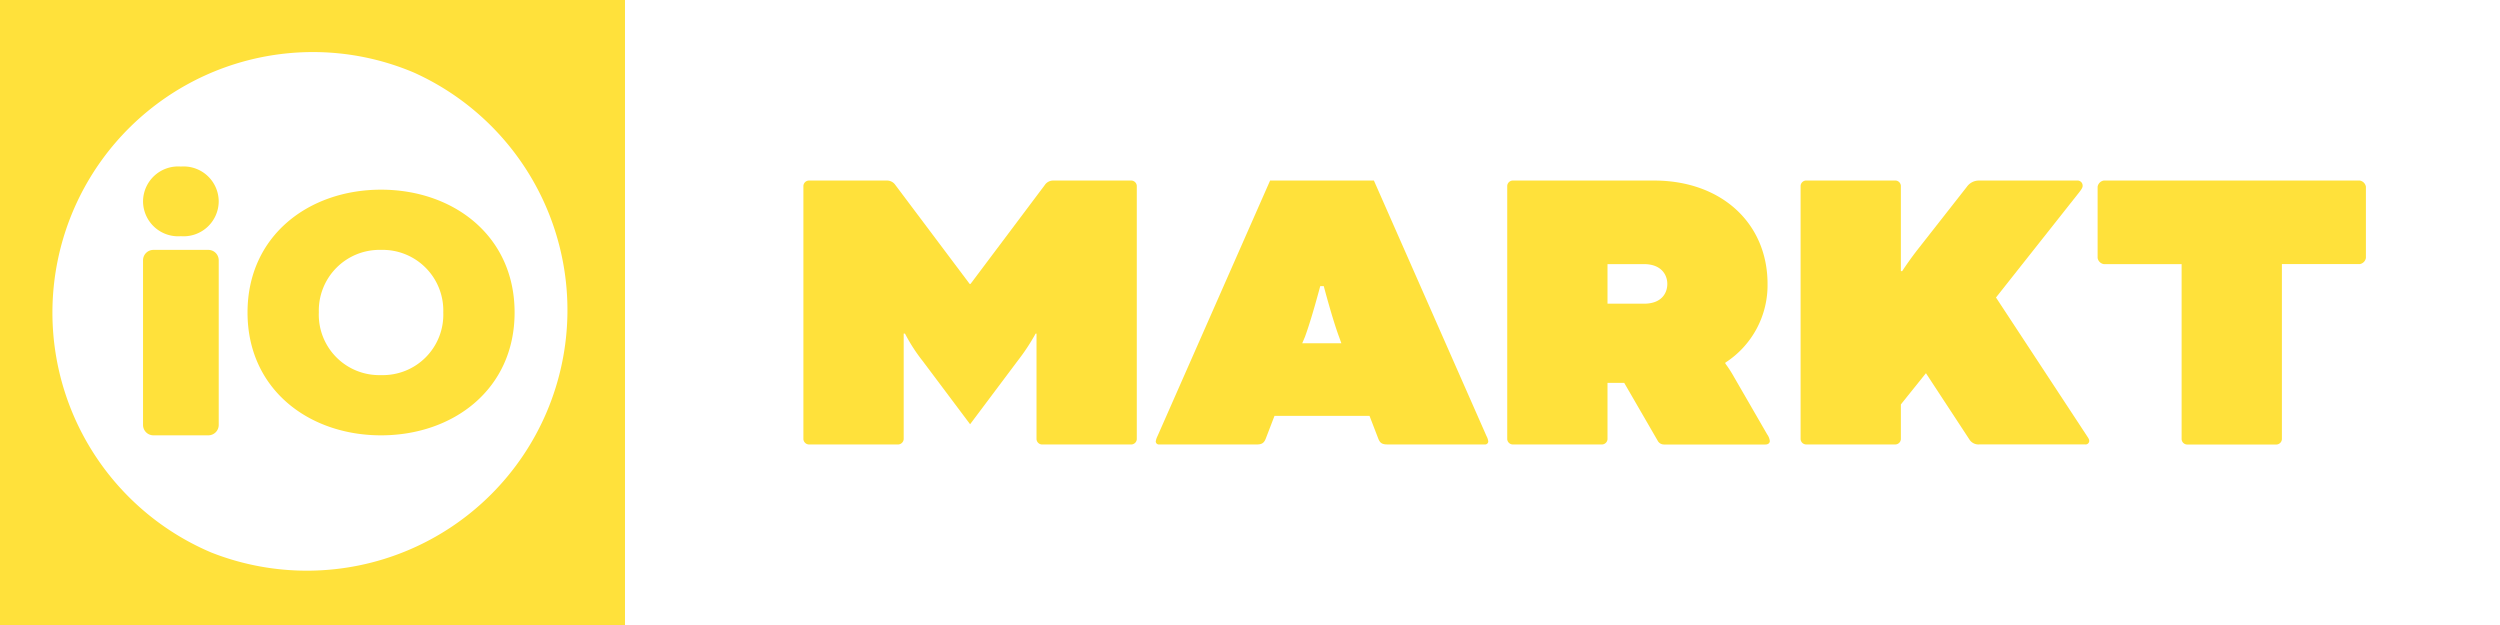 <?xml version="1.0" encoding="UTF-8"?> <svg xmlns="http://www.w3.org/2000/svg" width="173.666" height="43.417" viewBox="0 0 173.666 43.417"><g transform="translate(-848.175 8655)"><path d="M43.416,43.417H0V0H43.416V43.416ZM21.708,3.617a18.1,18.1,0,0,0-7.041,34.76A18.1,18.1,0,0,0,28.749,5.039,17.976,17.976,0,0,0,21.708,3.617Z" transform="translate(848.175 -8655)" fill="#ffe13b"></path><g transform="translate(865.37 -8641.824)"><path d="M1.709.786c0,5.34-4.267,8.533-9.277,8.533S-16.843,6.126-16.843.786s4.266-8.532,9.276-8.532S1.709-4.554,1.709.786m-13.6,0A4.2,4.2,0,0,0-7.567,5.135,4.2,4.2,0,0,0-3.245.786,4.215,4.215,0,0,0-7.567-3.563,4.215,4.215,0,0,0-11.889.786" transform="translate(16.843 7.746)" fill="#ffe13b"></path></g><g transform="translate(858.111 -8637.641)"><path d="M.418,1.187h-3.81A.723.723,0,0,1-4.116.463V-10.971a.723.723,0,0,1,.724-.724H.418a.723.723,0,0,1,.724.724V.463a.723.723,0,0,1-.724.724" transform="translate(4.116 11.695)" fill="#ffe13b"></path></g><g transform="translate(858.112 -8643.43)"><path d="M.242,0A2.438,2.438,0,0,0-2.386,2.418,2.438,2.438,0,0,0,.242,4.837,2.438,2.438,0,0,0,2.87,2.418,2.438,2.438,0,0,0,.242,0" transform="translate(2.386 0)" fill="#ffe13b"></path></g><path d="M0,4H173.666V-39.416H0Z" transform="translate(848.175 -8615.584)" fill="none"></path><path d="M39.416,4H169.665V-39.416H39.416Z" transform="translate(852.175 -8615.584)" fill="none"></path><g transform="translate(903.984 -8642.458)"><path d="M2.1,0a.394.394,0,0,1,.367.367v17.6a.394.394,0,0,1-.367.367H-4.133a.394.394,0,0,1-.366-.367V10.633h-.062a14.242,14.242,0,0,1-1.252,1.895l-3.3,4.4-3.3-4.4a11.72,11.72,0,0,1-1.222-1.895h-.091v7.333a.4.4,0,0,1-.367.367h-6.233a.4.4,0,0,1-.367-.367V.367A.394.394,0,0,1-20.326,0h5.439a.7.7,0,0,1,.58.305l5.163,6.875h.062L-3.92.305A.7.7,0,0,1-3.338,0Z" transform="translate(20.693)" fill="#ffe13b"></path></g><g transform="translate(928.461 -8642.458)"><path d="M1.368,1.506h-6.6l-.61,1.588c-.122.306-.275.4-.642.4h-6.752a.217.217,0,0,1-.245-.214,1.269,1.269,0,0,1,.122-.367L-5.537-14.84h7.21L9.495,2.911a1.015,1.015,0,0,1,.122.367.217.217,0,0,1-.245.214H2.62c-.367,0-.519-.091-.641-.4ZM-3.307-3.535h2.72L-.74-3.963C-1.2-5.186-1.81-7.507-1.81-7.507h-.245s-.61,2.322-1.07,3.545Z" transform="translate(13.481 14.84)" fill="#ffe13b"></path></g><g transform="translate(952.877 -8642.458)"><path d="M0,.034A.394.394,0,0,1,.367-.333H10.2c4.676,0,7.883,2.964,7.883,7.181a6.4,6.4,0,0,1-2.933,5.469v.061a8.594,8.594,0,0,1,.611.947L18.057,17.3a1,1,0,0,1,.184.458c0,.122-.093.245-.306.245H10.907a.5.5,0,0,1-.427-.214L8.127,13.722H6.966v3.91A.394.394,0,0,1,6.6,18H.367A.394.394,0,0,1,0,17.632ZM6.966,5.472v2.75H9.5c1.223,0,1.62-.734,1.62-1.375S10.693,5.472,9.5,5.472Z" transform="translate(0 0.333)" fill="#ffe13b"></path></g><g transform="translate(973.256 -8642.458)"><path d="M.642.58H.733S1.222-.185,1.9-1.039l3.33-4.247a1.02,1.02,0,0,1,.855-.427h6.783a.355.355,0,0,1,.4.367c0,.091-.031.183-.245.457l-5.774,7.3,6.324,9.625c.122.183.153.245.153.336a.248.248,0,0,1-.275.245H6.08a.74.74,0,0,1-.672-.336L2.383,7.668.642,9.837v2.414a.394.394,0,0,1-.367.367H-5.957a.394.394,0,0,1-.367-.367v-17.6a.394.394,0,0,1,.367-.367H.275a.394.394,0,0,1,.367.367Z" transform="translate(6.324 5.714)" fill="#ffe13b"></path></g><g transform="translate(993.889 -8642.458)"><path d="M.039.535A.519.519,0,0,1-.388.107v-4.95A.519.519,0,0,1,.039-5.27H17.822a.519.519,0,0,1,.427.427V.107a.519.519,0,0,1-.427.427H12.413V12.7a.394.394,0,0,1-.367.367H5.814a.394.394,0,0,1-.367-.367V.535Z" transform="translate(0.388 5.27)" fill="#ffe13b"></path></g><path d="M0,4H173.666V-39.416H0Z" transform="translate(848.175 -8615.584)" fill="none"></path></g></svg> 